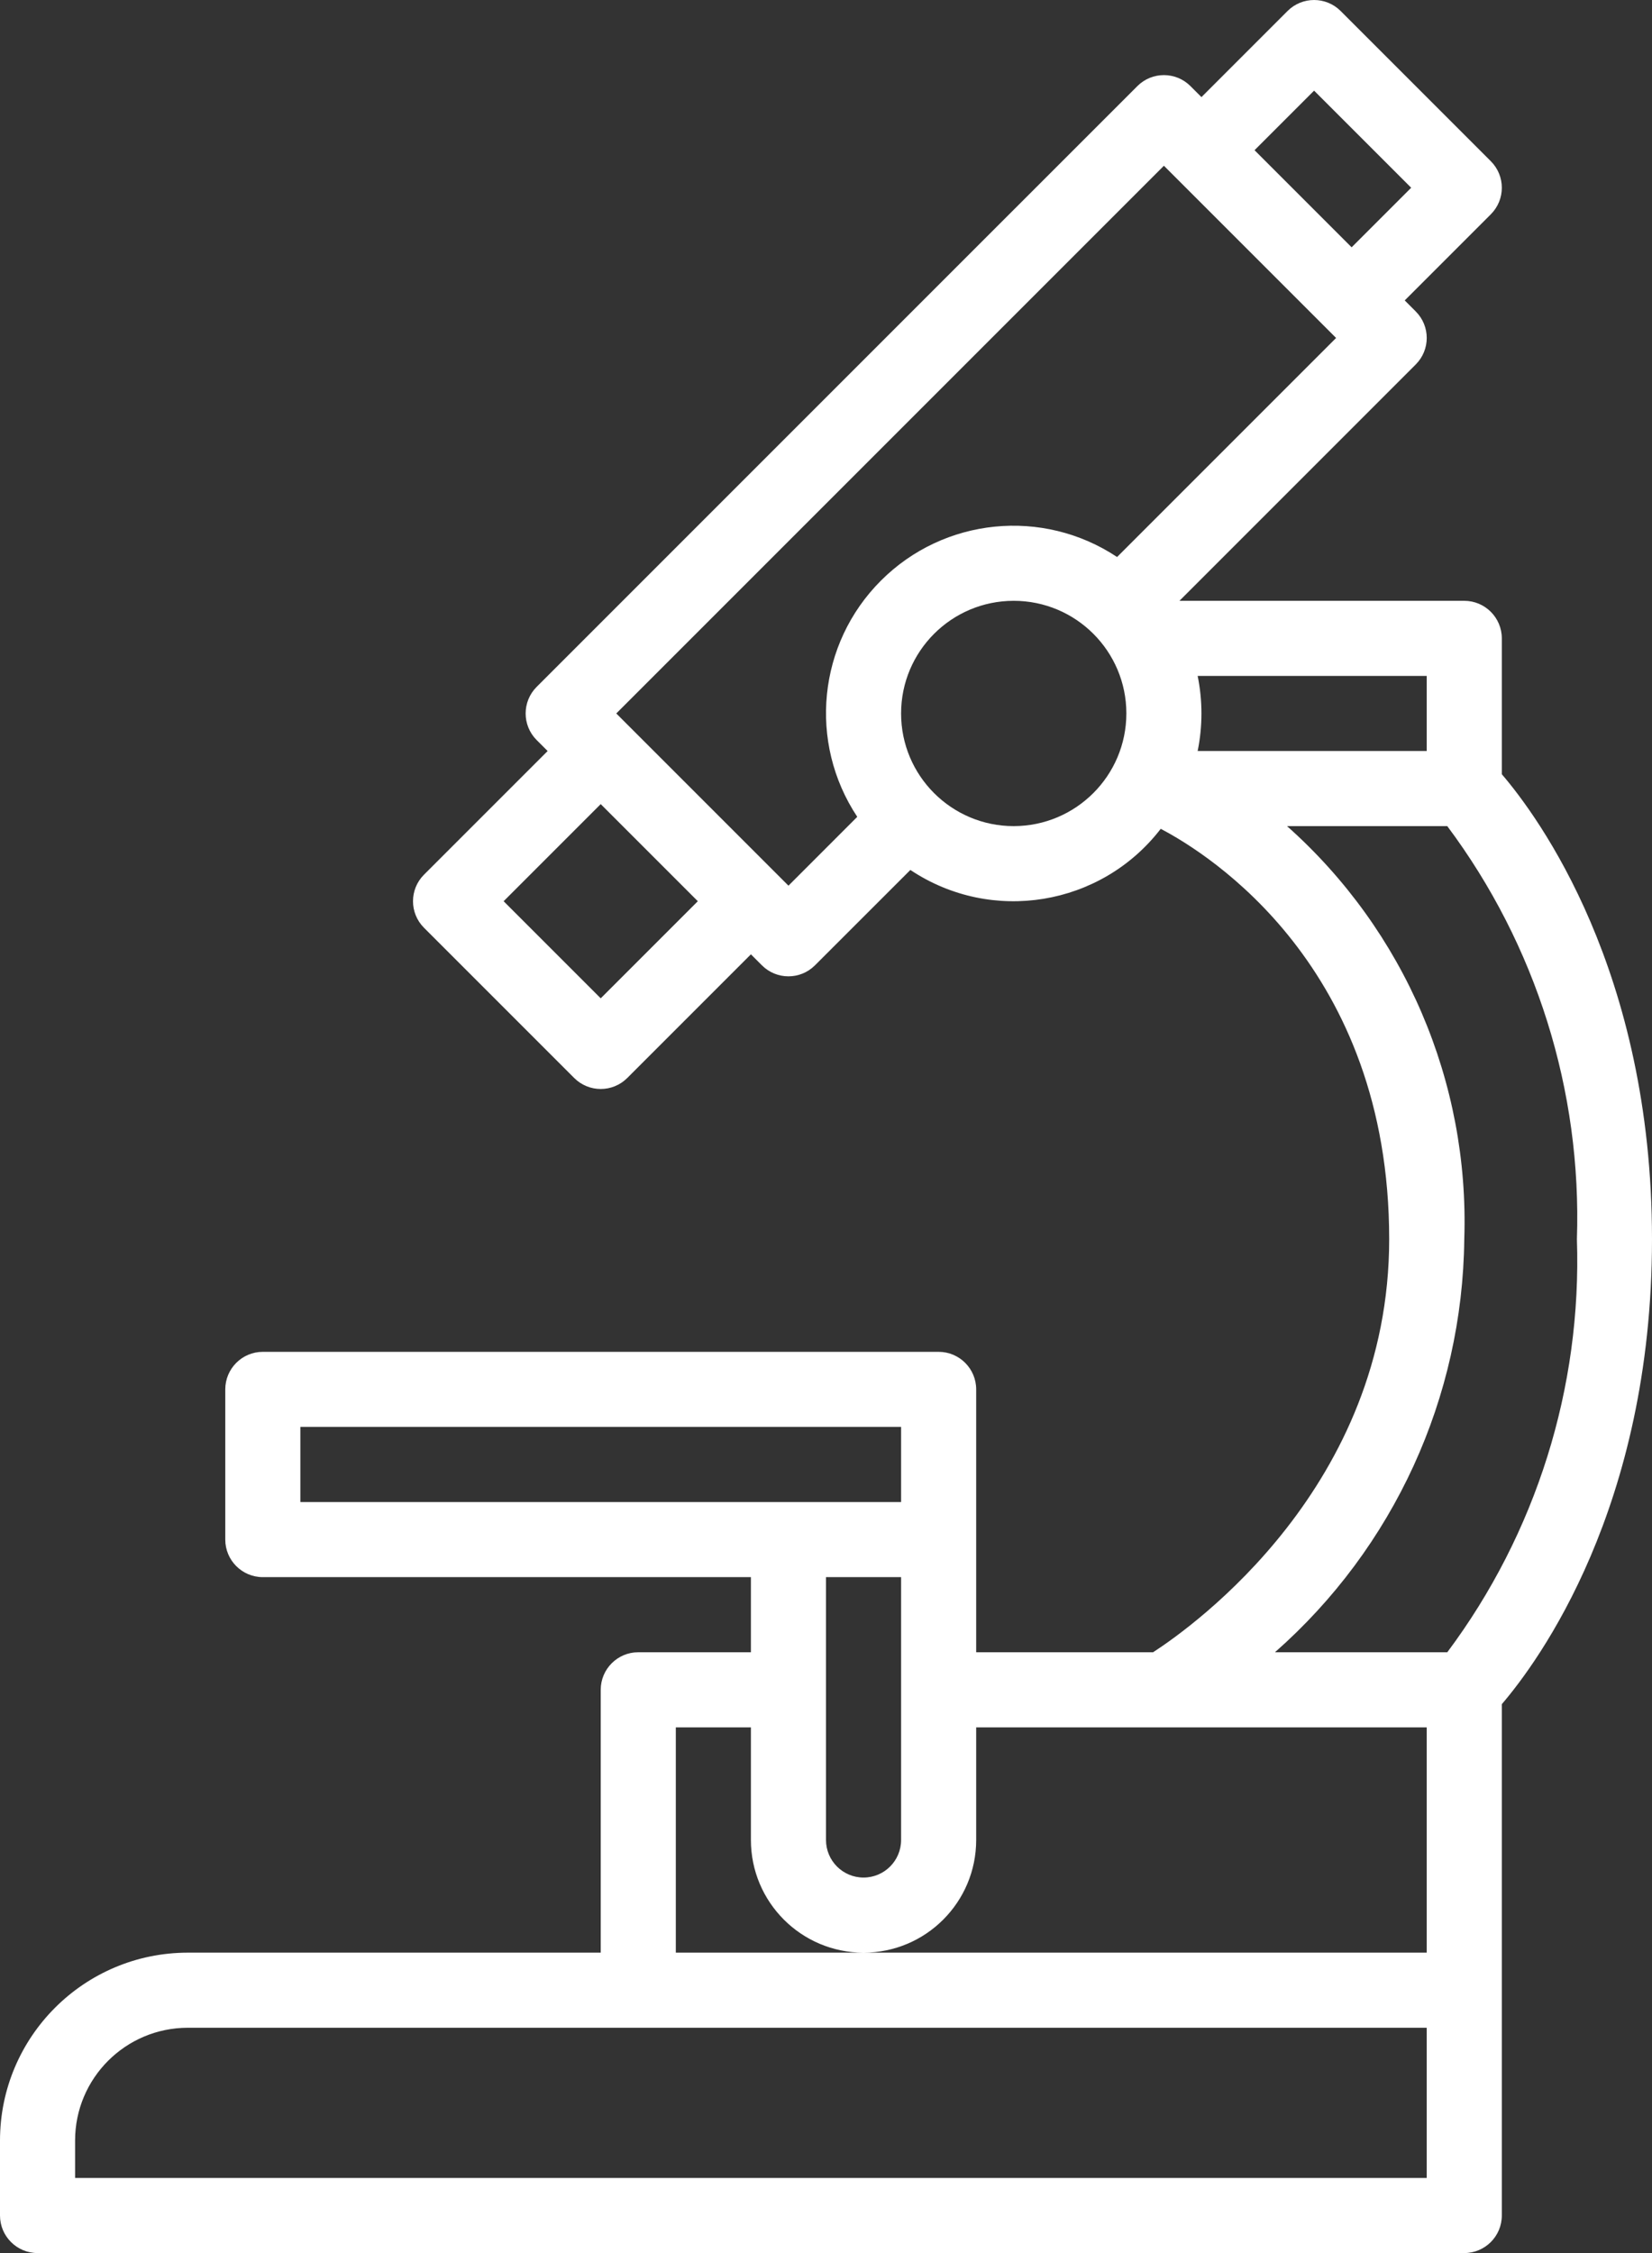 <?xml version="1.0" encoding="UTF-8"?> <svg xmlns="http://www.w3.org/2000/svg" width="66" height="90" viewBox="0 0 66 90" fill="none"><rect x="0" y="0" width="66" height="90" fill="#333333" stroke="none"/><path d="M1.5 90H58.5C59.328 90 60 89.328 60 88.5V68.074C61.452 66.379 66 60.218 66 49.5C66 38.782 61.452 32.621 60 30.927V25.5C60 24.672 59.328 24 58.5 24H47.121L56.56 14.56C57.147 13.975 57.147 13.025 56.56 12.44L56.121 12L59.56 8.561C60.147 7.975 60.147 7.025 59.56 6.439L53.56 0.439C52.975 -0.146 52.025 -0.146 51.44 0.439L48 3.879L47.56 3.439C46.975 2.854 46.025 2.854 45.44 3.439L21.439 27.439C20.854 28.025 20.854 28.975 21.439 29.561L21.879 30L16.939 34.94C16.354 35.525 16.354 36.475 16.939 37.06L22.939 43.06C23.525 43.647 24.475 43.647 25.061 43.06L30 38.121L30.439 38.56C31.025 39.147 31.975 39.147 32.56 38.56L36.371 34.751C39.618 36.919 43.99 36.201 46.373 33.108C48.303 34.119 55.5 38.621 55.5 49.5C55.5 59.364 47.695 64.944 46.068 66H39V55.5C39 54.672 38.328 54 37.5 54H10.5C9.672 54 9 54.672 9 55.5V61.5C9 62.328 9.672 63 10.5 63H30V66H25.5C24.672 66 24 66.672 24 67.5V78H7.5C3.36 78.005 0.005 81.36 0 85.5V88.5C0 89.328 0.672 90 1.5 90ZM52.5 3.621L56.379 7.5L54 9.879L50.121 6L52.5 3.621ZM24 39.879L20.121 36L24 32.121L27.879 36L24 39.879ZM40.5 33C38.015 33 36 30.985 36 28.5C36 26.015 38.015 24 40.5 24C42.985 24 45 26.015 45 28.5C44.997 30.984 42.984 32.997 40.5 33ZM44.629 22.25C41.66 20.279 37.713 20.673 35.194 23.194C32.673 25.713 32.279 29.66 34.249 32.629L31.5 35.379L24.621 28.5L46.5 6.621L53.379 13.5L44.629 22.25ZM47.848 30C48.05 29.011 48.05 27.99 47.848 27H57V30H47.848ZM58.5 49.5C58.709 43.221 56.114 37.174 51.419 33H57.821C61.371 37.752 63.198 43.572 63 49.5C63.198 55.428 61.371 61.248 57.822 66H50.937C55.685 61.822 58.433 55.824 58.5 49.5ZM12 60V57H36V60H12ZM36 63V73.5C36 74.328 35.328 75 34.5 75C33.672 75 33 74.328 33 73.5V63H36ZM27 69H30V73.5C30 75.985 32.015 78 34.5 78C36.985 78 39 75.985 39 73.5V69H57V78H27V69ZM3 85.5C3.003 83.016 5.016 81.003 7.5 81H57V87H3V85.5Z" fill="white"></path></svg> 